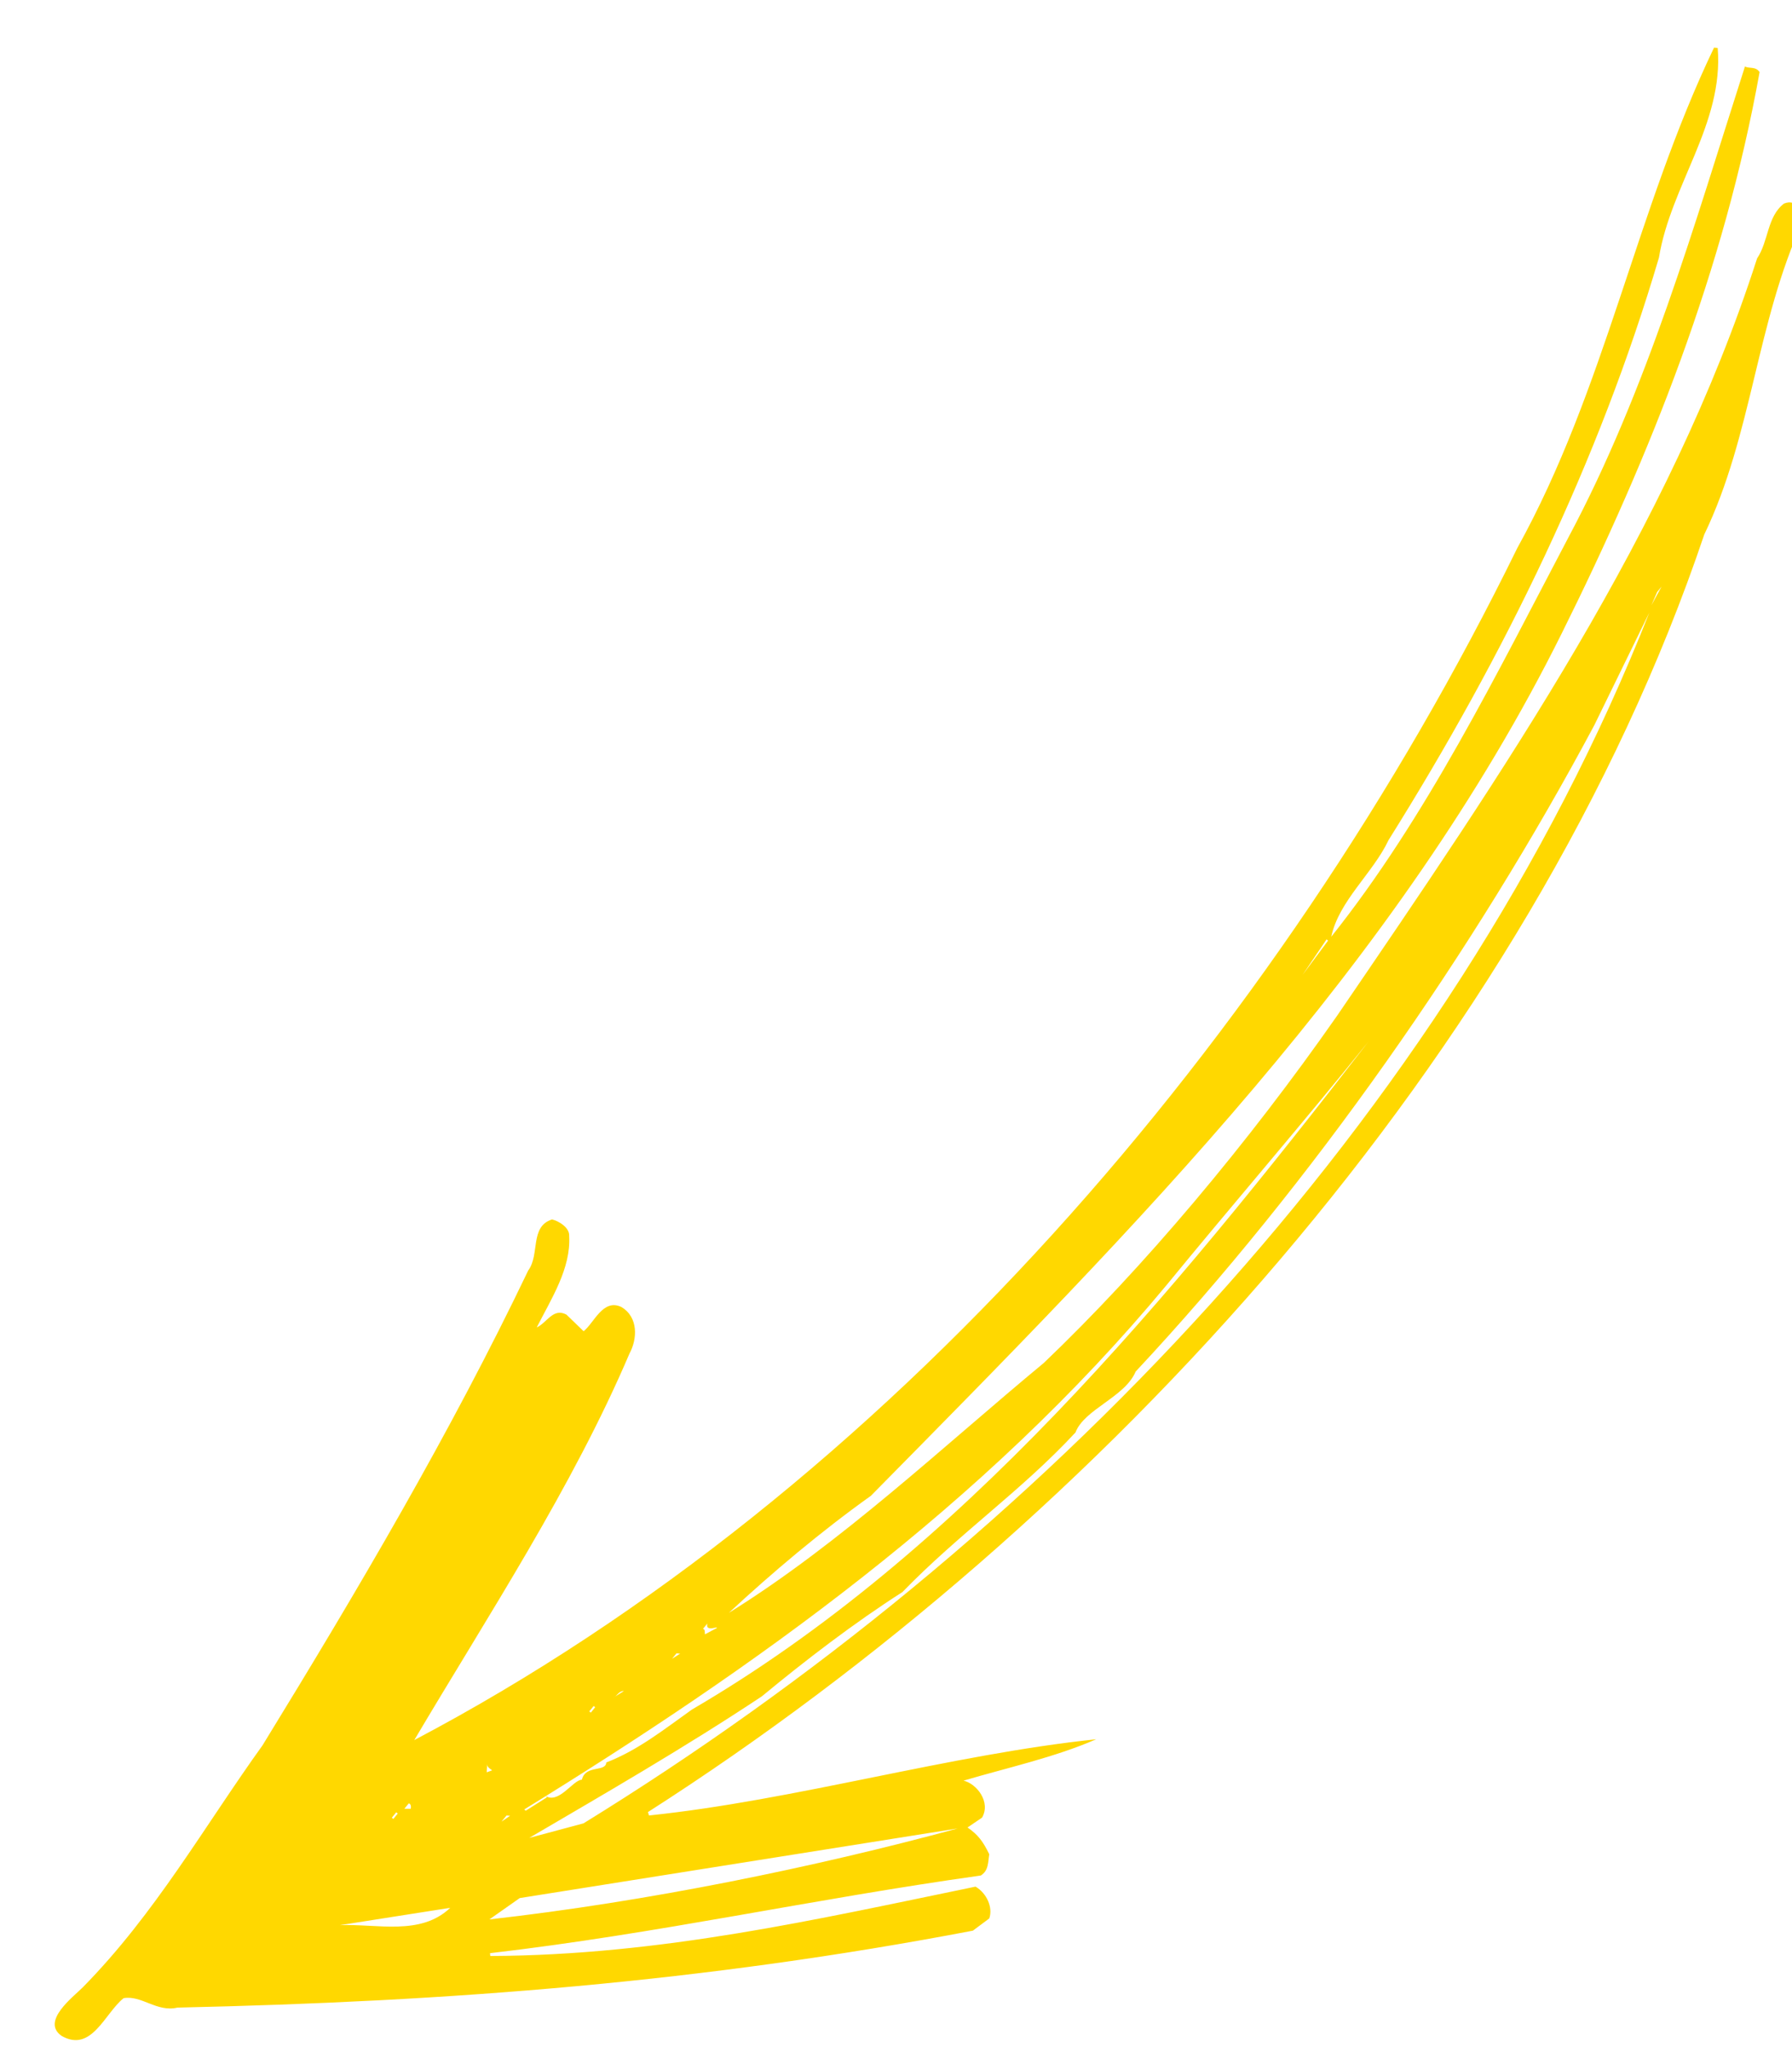 <svg width="155" height="177" viewBox="0 0 155 177" fill="none" xmlns="http://www.w3.org/2000/svg">
<g filter="url(#filter0_d_1_363)">
<path fill-rule="evenodd" clip-rule="evenodd" d="M3.385 168.091C9.647 161.739 13.941 154.112 18.944 147.152C27.233 133.649 35.212 120.112 41.923 106.093C42.946 104.714 42.035 102.301 43.982 101.681C44.545 101.808 45.517 102.385 45.465 103.121C45.621 105.908 43.932 108.519 42.657 111.02C43.535 110.631 44.069 109.292 45.228 109.912L46.712 111.347C47.618 110.647 48.377 108.497 49.979 109.253C51.472 110.139 51.356 112.039 50.684 113.27C45.741 124.858 38.432 135.949 32.067 146.702C72.859 125.213 106.8 85.808 127.469 43.631C135.114 29.822 137.727 14.443 144.49 0.352L144.806 0.381C145.34 6.914 140.746 12.245 139.726 18.506C134.532 36.097 126.437 52.755 116.338 68.877C114.978 71.754 112.045 74.121 111.38 77.237C119.618 66.906 125.697 54.472 131.896 42.701C138.731 29.888 142.747 15.77 147.163 1.982C147.547 2.188 148.073 1.953 148.43 2.465C145.373 19.472 139.042 35.468 131.323 50.989C117.102 79.596 94.491 102.33 71.561 125.579C67.291 128.626 63.016 132.222 59.277 135.7C68.981 129.676 77.897 121.226 86.517 114.091C95.145 105.858 104.196 95.081 111.881 84.074C126.296 62.947 140.675 42.009 148.213 18.58C149.221 17.078 149.07 14.956 150.544 13.834C151.834 13.341 151.67 14.758 152.164 15.383C148.154 24.076 147.787 33.865 143.646 42.45C128.494 87.365 91.432 127.88 52.28 152.927L52.369 153.222C64.986 151.91 78.433 147.95 91.051 146.632C87.428 148.21 83.25 149.118 79.575 150.211C80.697 150.464 81.957 152.045 81.177 153.407L79.92 154.261C80.841 154.899 81.258 155.466 81.799 156.574C81.687 157.255 81.757 157.983 81.067 158.414C66.273 160.492 53.088 163.452 38.617 165.13L38.64 165.375C53.455 165.305 66.869 162.205 80.612 159.376C81.584 159.948 82.133 161.178 81.8 162.126L80.383 163.183C57.103 167.628 35.191 169.318 11.58 169.836C9.792 170.259 8.481 168.744 6.923 169.021C5.285 170.339 4.159 173.747 1.578 172.293C-0.278 171.032 2.608 168.881 3.385 168.091ZM35.174 161.208C32.611 163.659 28.847 162.572 25.627 162.708L35.174 161.208ZM79.069 154.345C66.66 157.713 52.255 160.668 38.563 162.211L41.186 160.366L79.069 154.345ZM30.256 153.521L30.125 153.414L30.505 152.949L30.636 153.056L30.256 153.521ZM31.588 152.176C31.776 152.218 31.8 152.457 31.758 152.644L31.209 152.64L31.588 152.176ZM40.352 153.251L39.611 153.754L40.047 153.224L40.352 153.251ZM62.134 142.917C65.906 139.8 70.101 136.581 74.288 133.904C79.266 128.779 84.517 125.205 89.256 120.104C90.03 118.076 93.527 117.057 94.465 114.833C109.727 98.503 123.759 78.39 134.133 58.944L138.894 49.2C121.568 93.116 85.66 129.913 46.704 153.903L42.011 155.162C48.407 151.415 55.554 147.293 62.134 142.917ZM97.127 107.368C102.888 100.332 109.067 93.198 114.599 86.301C97.311 108.625 79.252 130.541 56.083 144.062C53.69 145.761 51.433 147.574 48.673 148.64C48.636 149.499 46.862 148.818 46.567 150.128C45.773 150.147 44.53 152.344 43.347 151.485L43.544 151.649L41.709 152.809L41.577 152.702C61.288 140.561 81.288 126.446 97.127 107.368ZM38.38 148.751C38.346 149.061 38.606 149.155 38.802 149.319L38.333 149.488L38.38 148.751ZM47.334 144.33L47.203 144.222L47.583 143.757L47.714 143.865L47.334 144.33ZM50.196 142.461L49.277 143.038C49.63 142.878 49.764 142.442 50.196 142.461ZM55.059 139.231L54.368 139.667L54.748 139.203L55.059 139.231ZM57.038 137.086L57.418 136.621C57.192 137.438 58.53 136.757 58.193 137.034L57.207 137.56C57.184 137.316 57.226 137.128 57.038 137.086ZM111.107 77.57L108.902 80.532L110.976 77.463L111.107 77.57ZM139.949 46.96L139.072 48.57L139.569 47.425L139.949 46.96Z" fill="#FFD800"/>
</g>
<defs>
<filter id="filter0_d_1_363" x="0.966" y="0.352" width="154.964" height="176.062" filterUnits="userSpaceOnUse" color-interpolation-filters="sRGB">
<feFlood flood-opacity="0" result="BackgroundImageFix"/>
<feColorMatrix in="SourceAlpha" type="matrix" values="0 0 0 0 0 0 0 0 0 0 0 0 0 0 0 0 0 0 127 0" result="hardAlpha"/>
<feOffset dx="3.767" dy="3.767"/>
<feComposite in2="hardAlpha" operator="out"/>
<feColorMatrix type="matrix" values="0 0 0 0 0 0 0 0 0 0 0 0 0 0 0 0 0 0 0.25 0"/>
<feBlend mode="normal" in2="BackgroundImageFix" result="effect1_dropShadow_1_363"/>
<feBlend mode="normal" in="SourceGraphic" in2="effect1_dropShadow_1_363" result="shape"/>
</filter>
</defs>
</svg>
